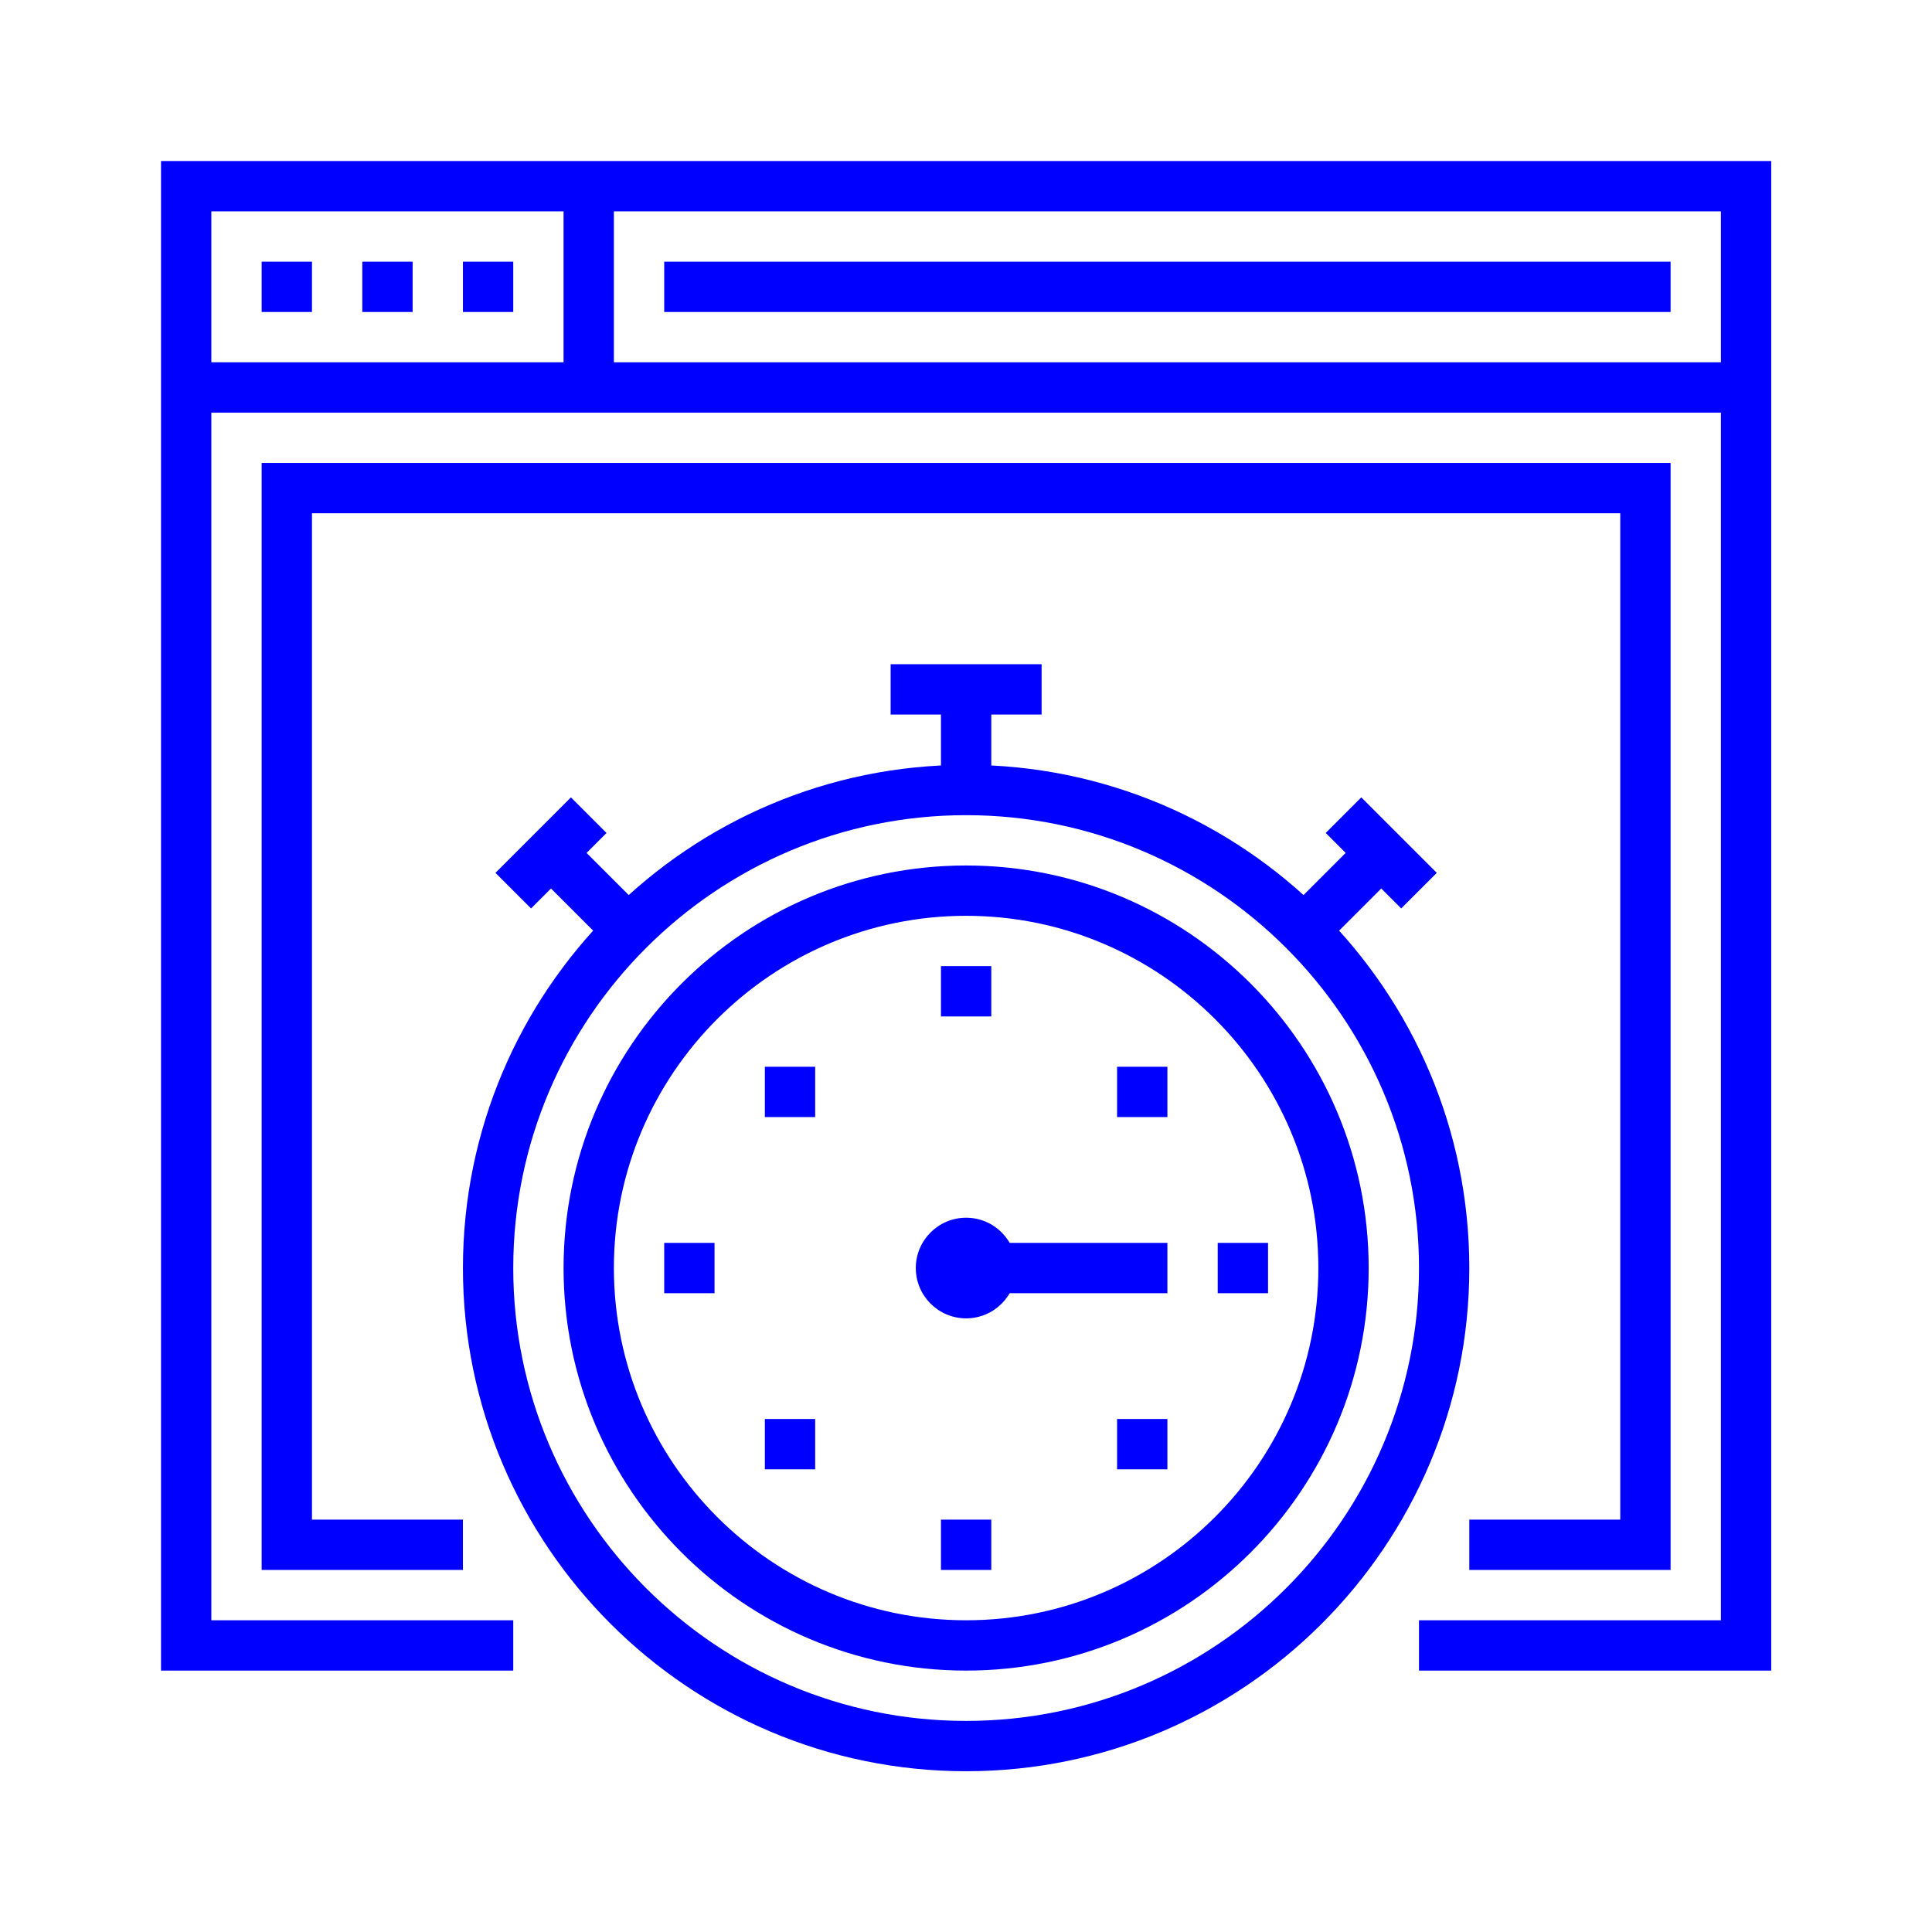 <svg version="1.1" xmlns="http://www.w3.org/2000/svg" xmlns:xlink="http://www.w3.org/1999/xlink" width="96" height="96" viewBox="0,0,256,256"><g fill="#0000ff" fill-rule="evenodd" stroke="none" stroke-width="1" stroke-linecap="butt" stroke-linejoin="miter" stroke-miterlimit="10" stroke-dasharray="" stroke-dashoffset="0" font-family="none" font-weight="none" font-size="none" text-anchor="none" style="mix-blend-mode: normal"><g transform="translate(0,-8) scale(2.667,2.667)"><path d="M8,11v75h17.5v-2.5h-15v-70h75v70h-15v2.5h17.5v-75z"></path><path d="M9.25,23.5h77.5v-2.5h-77.5z"></path><path d="M13,18.5h2.5v-2.5h-2.5z"></path><path d="M18,18.5h2.5v-2.5h-2.5z"></path><path d="M23,18.5h2.5v-2.5h-2.5z"></path><path d="M28,22.25h2.5v-10h-2.5z"></path><path d="M33,18.5h50v-2.5h-50z"></path><path d="M83,81h-10v-2.5h7.5v-50h-65v50h7.5v2.5h-10v-55h70z"></path><path d="M48,43.5c-12.406,0 -22.5,10.094 -22.5,22.5c0,12.406 10.094,22.5 22.5,22.5c12.406,0 22.5,-10.094 22.5,-22.5c0,-12.406 -10.094,-22.5 -22.5,-22.5zM48,91c-13.785,0 -25,-11.215 -25,-25c0,-13.785 11.215,-25 25,-25c13.785,0 25,11.215 25,25c0,13.785 -11.215,25 -25,25z"></path><path d="M48,48.5c-9.65,0 -17.5,7.85 -17.5,17.5c0,9.65 7.85,17.5 17.5,17.5c9.65,0 17.5,-7.85 17.5,-17.5c0,-9.65 -7.85,-17.5 -17.5,-17.5zM48,86c-11.027,0 -20,-8.973 -20,-20c0,-11.027 8.973,-20 20,-20c11.027,0 20,8.973 20,20c0,11.027 -8.973,20 -20,20z"></path><path d="M65.134,50.634l-1.768,-1.768l5,-5l1.768,1.768z"></path><path d="M69.616,48.134l-3.75,-3.75l1.768,-1.768l3.75,3.75z"></path><path d="M30.866,50.634l-5,-5l1.768,-1.768l5,5z"></path><path d="M26.384,48.134l-1.768,-1.768l3.75,-3.75l1.768,1.768z"></path><g><path d="M46.75,42.25h2.5v-5h-2.5z"></path><path d="M44.25,38.5h7.5v-2.5h-7.5z"></path><path d="M48,67.25h10v-2.5h-10z"></path><path d="M48,68.5c-1.379,0 -2.5,-1.121 -2.5,-2.5c0,-1.379 1.121,-2.5 2.5,-2.5c1.379,0 2.5,1.121 2.5,2.5c0,1.379 -1.121,2.5 -2.5,2.5z"></path><path d="M60.5,67.25h2.5v-2.5h-2.5z"></path><path d="M33,67.25h2.5v-2.5h-2.5z"></path><path d="M46.75,53.5h2.5v-2.5h-2.5z"></path><path d="M46.75,81h2.5v-2.5h-2.5z"></path><path d="M38,58.5h2.5v-2.5h-2.5z"></path><path d="M55.5,58.5h2.5v-2.5h-2.5z"></path><path d="M38,76h2.5v-2.5h-2.5z"></path><path d="M55.5,76h2.5v-2.5h-2.5z"></path></g></g></g></svg>